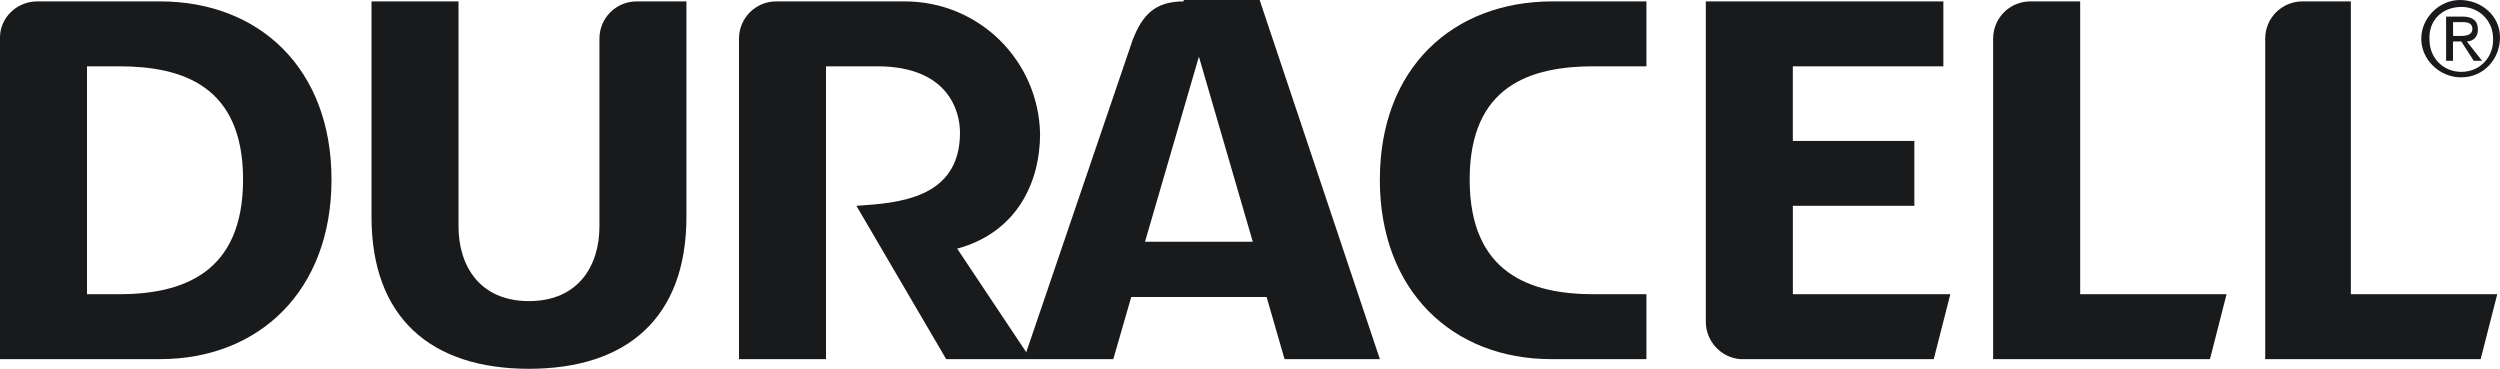 <?xml version="1.0" encoding="UTF-8"?><svg id="uuid-52105449-69b6-4f3f-92bb-98aebbb490aa" xmlns="http://www.w3.org/2000/svg" width="607.45" height="89.61" viewBox="0 0 607.45 89.61"><g id="uuid-e9e9ac02-bec4-4290-bc4d-bd9d2afd25ea"><g id="uuid-b236c703-a673-4a3d-8773-cd2242ed058c"><g id="uuid-f7c24e78-a7c7-4f45-baac-6a1b95c84fb9"><path d="M505.43.34h-12.08c-5.03,0-9.06,4.03-9.06,9.06h0v77.86h52.69l4.03-15.77h-35.57V.34h0Z" fill="#191a1c" stroke-width="0"/><path d="M571.54.34h-12.08c-5.03,0-9.06,4.03-9.06,9.06h0v77.86h52.35l4.03-15.77h-35.57V.34h.34Z" fill="#191a1c" stroke-width="0"/><path d="M145.65,9.4v45.64c0,9.4-5.03,18.12-17.12,18.12s-17.12-8.73-17.12-18.12V.34h-21.14v52.35c0,24.5,14.43,36.92,38.26,36.92s38.26-12.42,38.26-36.92V.34h-12.08c-5.03,0-9.06,4.03-9.06,9.06h0" fill="#191a1c" stroke-width="0"/><path d="M435.62,50.01h29.53v-15.77h-29.53v-18.12h36.58V.34h-57.72v77.86c0,4.7,3.69,8.73,8.39,9.06h46.99l4.03-15.77h-38.26v-21.48Z" fill="#191a1c" stroke-width="0"/><path d="M335.27,43.63c0,27.18,17.79,43.63,41.62,43.63h23.16v-15.77h-12.75c-15.44,0-30.2-5.03-30.2-27.86s14.77-27.52,30.2-27.52h12.75V.34h-22.82c-24.16,0-41.95,16.11-41.95,43.29" fill="#191a1c" stroke-width="0"/><path d="M38.93.34H9.06C4.03.34,0,4.36,0,9.06h0v78.2h38.93c23.83,0,41.62-16.44,41.62-43.63S62.76.34,38.93.34M28.86,71.48h-7.72V16.11h7.72c15.44,0,30.2,4.7,30.2,27.52s-14.77,27.86-30.2,27.86" fill="#191a1c" stroke-width="0"/><path d="M598.05,18.79c5.37,0,9.4-4.36,9.4-9.73s-4.7-9.06-9.73-9.06-9.4,4.36-9.4,9.4,4.36,9.4,9.73,9.4q-.34,0,0,0M598.05,1.68c4.36,0,7.72,3.36,7.72,7.72v.34c0,4.36-3.36,7.72-7.72,7.72s-7.72-3.36-7.72-7.72c-.34-4.7,3.02-8.05,7.72-8.05q-.34,0,0,0" fill="#191a1c" stroke-width="0"/><path d="M596.04,10.07h2.01l3.02,4.7h2.01l-3.69-4.7c1.68,0,2.68-1.34,2.68-2.68v-.34c0-2.01-1.34-3.02-3.69-3.02h-4.03v10.74h1.68v-4.7ZM596.04,5.37h2.35c1.34,0,2.35.34,2.35,1.68s-1.34,1.68-2.68,1.68h-2.01v-3.36Z" fill="#191a1c" stroke-width="0"/><path d="M287.62.34c-7.05,0-10.07,3.36-12.42,9.4l-25.84,75.85-16.78-25.17c14.77-4.03,20.14-16.44,20.14-27.86-.34-17.79-14.77-32.22-32.89-32.22h-31.21c-5.03,0-9.06,4.03-9.06,9.06h0v77.86h21.14V16.11h12.42c17.45,0,20.14,11.08,20.14,16.11,0,16.11-15.1,17.12-25.17,17.79l21.81,37.25h40.61l4.36-15.1h32.89l4.36,15.1h23.16L306.07,0h-18.46v.34ZM278.22,58.73l13.09-44.97,13.09,44.97h-26.18Z" fill="#191a1c" stroke-width="0"/></g></g></g></svg>